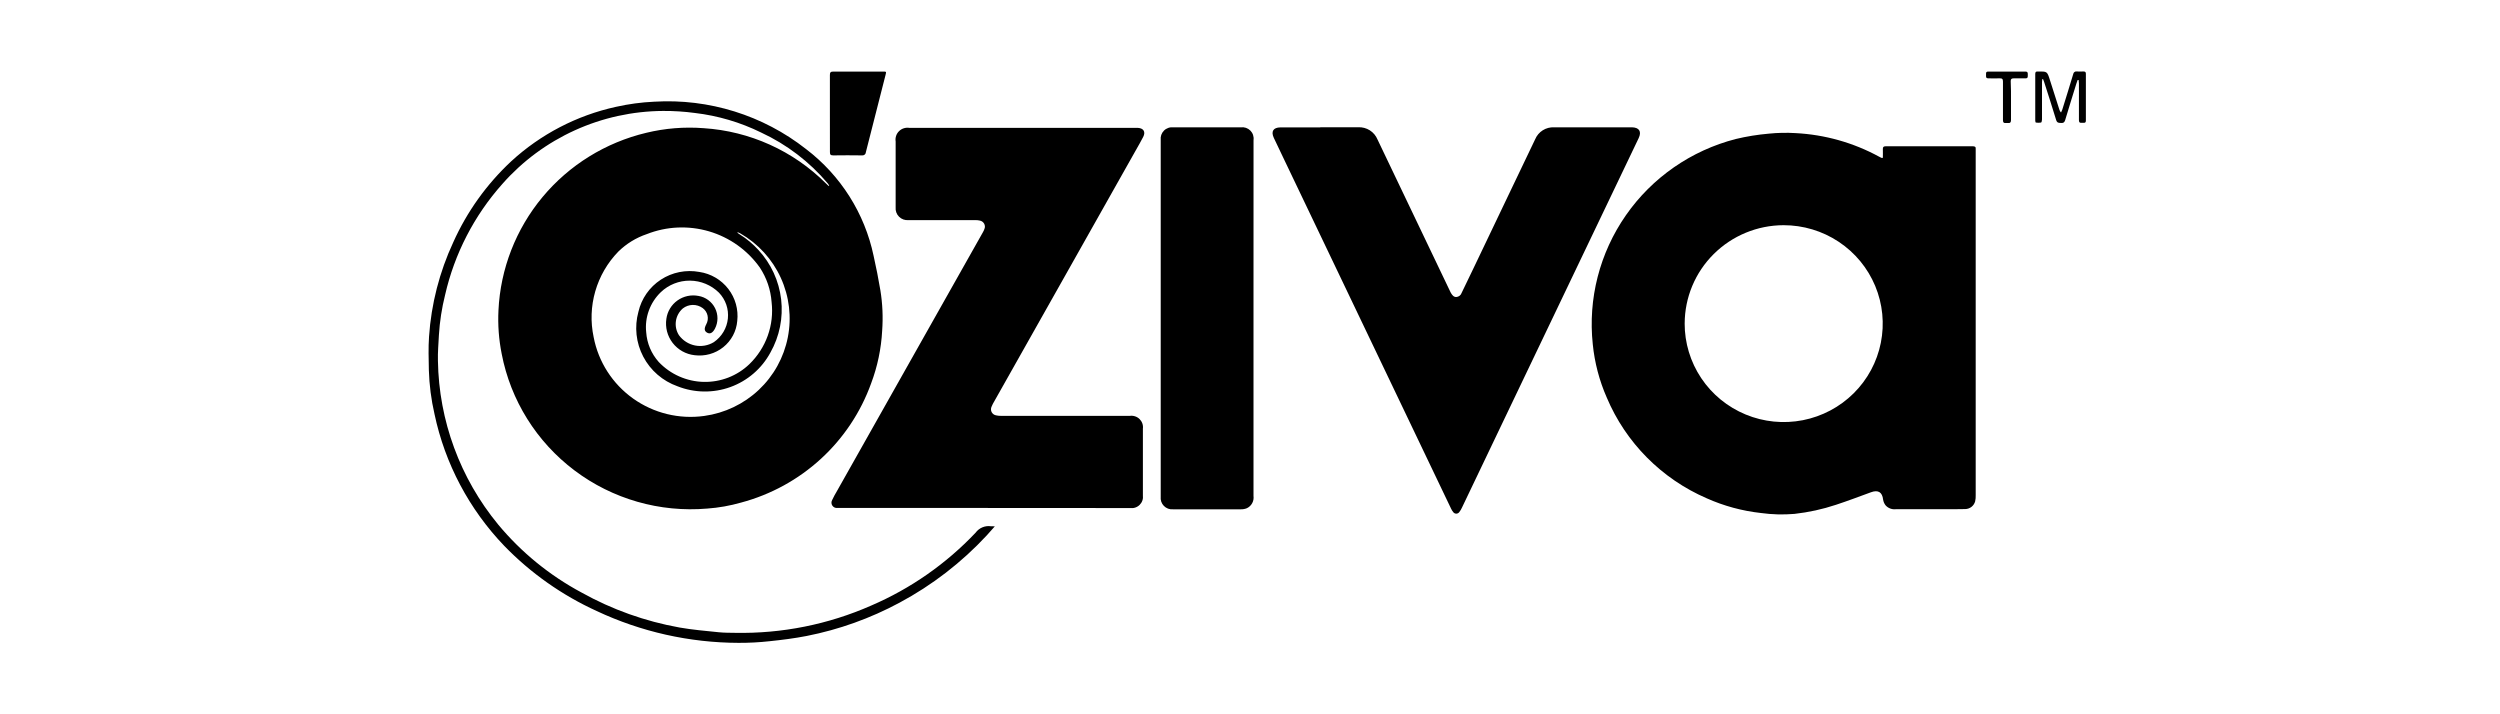 <svg xmlns="http://www.w3.org/2000/svg" fill="none" viewBox="0 0 140 40" height="40" width="140">
<path fill="black" d="M55.711 29.474C55.546 29.658 55.409 29.817 55.264 29.976C53.855 31.496 52.201 32.772 50.37 33.752C48.742 34.628 46.991 35.256 45.175 35.614C44.484 35.749 43.794 35.835 43.097 35.908C42.52 35.972 41.939 36.002 41.358 36C38.611 35.992 35.899 35.383 33.415 34.217C31.476 33.333 29.721 32.096 28.24 30.57C26.273 28.519 24.92 25.964 24.333 23.192C24.146 22.381 24.04 21.554 24.016 20.723C24.005 20.099 23.982 19.473 24.026 18.852C24.15 17.022 24.61 15.229 25.384 13.564C26.15 11.856 27.251 10.318 28.622 9.038C30.272 7.52 32.298 6.465 34.493 5.983C35.197 5.825 35.914 5.728 36.636 5.695C39.701 5.51 42.728 6.454 45.137 8.347C47.079 9.825 48.422 11.948 48.922 14.328C49.066 14.967 49.192 15.609 49.301 16.255C49.423 17.004 49.456 17.765 49.401 18.523C49.347 19.531 49.139 20.526 48.782 21.472C48.2 23.086 47.235 24.536 45.967 25.698C44.699 26.86 43.167 27.699 41.502 28.144C40.883 28.321 40.248 28.434 39.606 28.48C36.948 28.707 34.299 27.947 32.173 26.345C30.047 24.744 28.593 22.416 28.094 19.812C27.934 19.01 27.873 18.192 27.914 17.376C28.024 15.052 28.891 12.826 30.383 11.033C31.876 9.241 33.914 7.979 36.191 7.437C37.241 7.182 38.325 7.095 39.403 7.178C41.987 7.344 44.42 8.443 46.247 10.267L46.402 10.414L46.437 10.39C46.409 10.349 46.384 10.306 46.353 10.268C45.332 9.059 44.057 8.086 42.617 7.419C41.455 6.848 40.204 6.479 38.917 6.327C38.326 6.248 37.73 6.209 37.134 6.213C35.428 6.223 33.743 6.592 32.191 7.297C30.639 8.002 29.255 9.026 28.131 10.302C26.554 12.073 25.451 14.211 24.925 16.517C24.741 17.253 24.625 18.004 24.579 18.762C24.554 19.244 24.511 19.728 24.524 20.21C24.577 23.554 25.765 26.782 27.895 29.371C29.19 30.929 30.777 32.224 32.567 33.182C34.274 34.134 36.129 34.796 38.055 35.141C38.779 35.269 39.516 35.329 40.242 35.405C40.548 35.437 40.859 35.434 41.163 35.439C43.786 35.49 46.388 34.969 48.786 33.912C50.996 32.962 52.986 31.572 54.635 29.829C54.732 29.696 54.864 29.593 55.016 29.53C55.168 29.467 55.335 29.446 55.498 29.471C55.568 29.477 55.639 29.478 55.711 29.474ZM41.315 13.004L41.295 13.037C41.34 13.067 41.383 13.102 41.43 13.13C41.816 13.371 42.167 13.664 42.473 14C43.179 14.765 43.623 15.732 43.744 16.764C43.864 17.795 43.654 18.838 43.143 19.743C42.66 20.638 41.863 21.326 40.903 21.674C39.943 22.022 38.888 22.007 37.939 21.631C37.112 21.338 36.427 20.746 36.022 19.972C35.616 19.199 35.52 18.302 35.751 17.461C35.921 16.723 36.37 16.078 37.006 15.662C37.642 15.246 38.416 15.091 39.165 15.229C39.807 15.324 40.388 15.664 40.783 16.176C41.179 16.688 41.359 17.333 41.286 17.974C41.262 18.259 41.181 18.536 41.046 18.788C40.911 19.041 40.726 19.263 40.502 19.443C40.278 19.622 40.02 19.754 39.743 19.831C39.467 19.908 39.177 19.928 38.892 19.891C38.652 19.864 38.42 19.789 38.21 19.671C38 19.553 37.816 19.394 37.669 19.204C37.522 19.014 37.415 18.796 37.354 18.564C37.294 18.331 37.281 18.089 37.317 17.852C37.345 17.648 37.414 17.451 37.521 17.275C37.628 17.098 37.77 16.945 37.939 16.825C38.108 16.705 38.299 16.621 38.502 16.577C38.705 16.534 38.914 16.532 39.117 16.572C39.315 16.606 39.502 16.685 39.662 16.804C39.823 16.923 39.954 17.078 40.043 17.256C40.133 17.434 40.179 17.631 40.178 17.83C40.178 18.029 40.13 18.225 40.038 18.402C39.911 18.644 39.761 18.722 39.6 18.631C39.439 18.541 39.423 18.402 39.551 18.159C39.634 18.009 39.659 17.835 39.622 17.668C39.585 17.502 39.489 17.354 39.351 17.253C39.189 17.135 38.993 17.073 38.793 17.076C38.592 17.08 38.398 17.148 38.24 17.271C38.029 17.453 37.891 17.705 37.851 17.98C37.81 18.255 37.87 18.535 38.02 18.77C38.237 19.068 38.559 19.275 38.922 19.347C39.285 19.419 39.662 19.352 39.977 19.159C40.196 19.008 40.38 18.812 40.515 18.584C40.65 18.357 40.734 18.102 40.761 17.839C40.788 17.576 40.758 17.31 40.672 17.06C40.585 16.81 40.445 16.581 40.262 16.39C39.83 15.963 39.247 15.721 38.638 15.716C38.028 15.711 37.441 15.943 37.003 16.364C36.705 16.651 36.477 17.003 36.336 17.391C36.194 17.779 36.143 18.194 36.187 18.605C36.228 19.223 36.476 19.809 36.89 20.272C37.214 20.613 37.602 20.888 38.034 21.079C38.465 21.27 38.93 21.375 39.402 21.386C39.874 21.397 40.344 21.315 40.784 21.145C41.224 20.974 41.626 20.719 41.965 20.393C42.427 19.946 42.779 19.4 42.995 18.796C43.211 18.193 43.284 17.548 43.209 16.912C43.158 16.223 42.931 15.559 42.55 14.982C41.859 14.009 40.859 13.296 39.71 12.957C38.562 12.618 37.332 12.672 36.219 13.111C35.62 13.313 35.076 13.648 34.626 14.089C34.019 14.714 33.576 15.478 33.335 16.313C33.094 17.148 33.063 18.029 33.244 18.878C33.509 20.265 34.3 21.496 35.454 22.318C36.608 23.14 38.036 23.489 39.442 23.292C40.585 23.134 41.65 22.625 42.488 21.837C43.326 21.049 43.895 20.02 44.117 18.895C44.339 17.77 44.202 16.603 43.725 15.559C43.248 14.515 42.455 13.645 41.457 13.07C41.404 13.044 41.359 13.026 41.315 13.004Z"></path>
<path fill="black" d="M105.44 8.841C105.44 8.673 105.446 8.513 105.44 8.354C105.434 8.23 105.481 8.191 105.604 8.191C107.228 8.191 108.853 8.191 110.479 8.191C110.603 8.191 110.654 8.232 110.639 8.355C110.637 8.386 110.637 8.417 110.639 8.449C110.639 14.874 110.639 21.299 110.639 27.723C110.644 27.843 110.634 27.962 110.608 28.078C110.574 28.2 110.502 28.308 110.402 28.385C110.302 28.463 110.179 28.506 110.052 28.508C109.637 28.52 109.224 28.515 108.81 28.516C107.929 28.516 107.048 28.516 106.168 28.516C106.061 28.529 105.953 28.515 105.853 28.477C105.753 28.439 105.663 28.378 105.592 28.298C105.519 28.204 105.472 28.094 105.454 27.977C105.407 27.561 105.179 27.419 104.777 27.566C104.124 27.805 103.473 28.052 102.813 28.269C102.058 28.52 101.279 28.69 100.488 28.778C99.862 28.831 99.232 28.814 98.609 28.728C97.562 28.612 96.538 28.334 95.577 27.905C93.048 26.811 91.042 24.788 89.977 22.259C89.562 21.314 89.299 20.31 89.196 19.285C88.922 16.732 89.58 14.166 91.05 12.055C92.519 9.944 94.703 8.429 97.204 7.784C97.813 7.638 98.433 7.538 99.057 7.484C99.552 7.434 100.051 7.424 100.548 7.454C102.19 7.538 103.792 7.989 105.234 8.776C105.276 8.799 105.317 8.82 105.36 8.84C105.386 8.843 105.413 8.844 105.44 8.841ZM94.341 18.108C94.338 19.2 94.661 20.267 95.269 21.176C95.876 22.084 96.742 22.793 97.756 23.212C98.769 23.632 99.885 23.742 100.962 23.531C102.039 23.319 103.029 22.795 103.806 22.024C104.583 21.253 105.112 20.27 105.326 19.2C105.541 18.13 105.431 17.02 105.011 16.012C104.59 15.004 103.878 14.143 102.965 13.538C102.052 12.932 100.978 12.61 99.88 12.611C98.413 12.614 97.006 13.195 95.968 14.227C94.93 15.258 94.346 16.655 94.342 18.114L94.341 18.108Z"></path>
<path fill="black" d="M55.156 28.446H47.151C47.063 28.446 46.973 28.446 46.884 28.446C46.83 28.451 46.775 28.44 46.726 28.416C46.677 28.391 46.636 28.354 46.607 28.308C46.578 28.262 46.562 28.209 46.561 28.154C46.56 28.1 46.575 28.046 46.602 27.999C46.682 27.829 46.77 27.664 46.867 27.504L51.068 20.054L55.038 13.015C55.073 12.956 55.102 12.895 55.124 12.832C55.146 12.784 55.157 12.732 55.155 12.679C55.153 12.627 55.139 12.575 55.114 12.529C55.089 12.483 55.054 12.443 55.011 12.412C54.968 12.381 54.919 12.361 54.867 12.352C54.785 12.333 54.702 12.325 54.619 12.327C53.371 12.327 52.124 12.327 50.877 12.327C50.78 12.336 50.682 12.324 50.59 12.291C50.498 12.258 50.415 12.205 50.346 12.136C50.277 12.068 50.224 11.985 50.192 11.894C50.159 11.802 50.147 11.705 50.156 11.608C50.156 10.38 50.156 9.151 50.156 7.922C50.139 7.818 50.148 7.711 50.181 7.611C50.213 7.511 50.27 7.42 50.345 7.346C50.42 7.271 50.512 7.216 50.613 7.184C50.714 7.152 50.822 7.144 50.926 7.161H63.474C63.558 7.161 63.642 7.161 63.725 7.161C64.04 7.181 64.165 7.382 64.021 7.664C63.891 7.919 63.746 8.166 63.605 8.416L59.398 15.88C58.161 18.072 56.925 20.265 55.689 22.457C55.626 22.559 55.572 22.666 55.526 22.777C55.504 22.825 55.493 22.877 55.495 22.929C55.496 22.982 55.509 23.033 55.533 23.08C55.558 23.126 55.593 23.166 55.635 23.198C55.677 23.229 55.727 23.25 55.778 23.259C55.87 23.28 55.963 23.29 56.057 23.288H63.275C63.373 23.274 63.473 23.284 63.567 23.316C63.661 23.347 63.747 23.399 63.817 23.469C63.887 23.539 63.941 23.623 63.973 23.717C64.005 23.81 64.015 23.909 64.002 24.007C64.002 25.252 64.002 26.496 64.002 27.74C64.015 27.837 64.006 27.935 63.974 28.027C63.943 28.12 63.89 28.203 63.821 28.272C63.751 28.341 63.667 28.393 63.574 28.424C63.481 28.455 63.382 28.464 63.285 28.451L55.156 28.446Z"></path>
<path fill="black" d="M73.935 7.126C74.643 7.126 75.35 7.126 76.058 7.126C76.288 7.115 76.515 7.175 76.71 7.298C76.903 7.421 77.054 7.601 77.141 7.813L81.212 16.328C81.223 16.351 81.234 16.375 81.247 16.398C81.318 16.513 81.394 16.636 81.554 16.634C81.622 16.628 81.688 16.602 81.741 16.56C81.795 16.517 81.835 16.459 81.855 16.394C82.085 15.921 82.316 15.446 82.54 14.972L84.555 10.755C85.027 9.768 85.499 8.781 85.971 7.795C86.058 7.589 86.206 7.414 86.396 7.295C86.586 7.176 86.808 7.118 87.032 7.129H91.388C91.799 7.139 91.942 7.367 91.764 7.738C91.321 8.67 90.876 9.6 90.429 10.529L84.664 22.582C83.732 24.532 82.799 26.483 81.867 28.433C81.829 28.519 81.78 28.599 81.723 28.673C81.704 28.701 81.678 28.724 81.648 28.74C81.618 28.756 81.584 28.765 81.55 28.765C81.516 28.765 81.483 28.756 81.452 28.74C81.422 28.724 81.397 28.701 81.377 28.673C81.331 28.617 81.293 28.554 81.262 28.488C80.169 26.204 79.077 23.921 77.986 21.637L71.885 8.878C71.701 8.492 71.514 8.108 71.334 7.721C71.165 7.361 71.302 7.138 71.704 7.134C72.448 7.134 73.193 7.134 73.937 7.134L73.935 7.126Z"></path>
<path fill="black" d="M70.196 17.838C70.196 21.149 70.196 24.46 70.196 27.772C70.215 27.91 70.191 28.051 70.125 28.174C70.059 28.297 69.956 28.397 69.829 28.458C69.724 28.502 69.61 28.523 69.496 28.521C68.227 28.526 66.959 28.526 65.691 28.521C65.597 28.529 65.501 28.517 65.412 28.484C65.324 28.451 65.243 28.399 65.177 28.331C65.111 28.264 65.061 28.182 65.03 28.093C65 28.004 64.99 27.909 65 27.815V7.837C64.989 7.741 65 7.645 65.031 7.554C65.063 7.463 65.115 7.381 65.183 7.313C65.251 7.245 65.334 7.194 65.425 7.162C65.516 7.13 65.614 7.12 65.71 7.131C66.967 7.131 68.225 7.131 69.483 7.131C69.58 7.118 69.679 7.127 69.772 7.158C69.865 7.19 69.949 7.242 70.019 7.311C70.088 7.38 70.14 7.464 70.171 7.556C70.202 7.649 70.211 7.747 70.198 7.844C70.196 11.175 70.196 14.507 70.196 17.838Z"></path>
<path fill="black" d="M46.474 6.346C46.474 5.634 46.474 4.92 46.474 4.207C46.474 4.063 46.505 4.008 46.664 4.008C47.591 4.015 48.519 4.008 49.447 4.008C49.637 4.008 49.638 4.008 49.592 4.191C49.223 5.64 48.855 7.086 48.487 8.528C48.485 8.555 48.477 8.58 48.465 8.604C48.452 8.627 48.435 8.648 48.414 8.664C48.393 8.68 48.369 8.692 48.343 8.699C48.317 8.705 48.29 8.706 48.264 8.702C47.727 8.694 47.192 8.694 46.66 8.702C46.512 8.702 46.474 8.655 46.476 8.513C46.477 7.794 46.474 7.069 46.474 6.346Z"></path>
<path fill="black" d="M116.347 4.481C116.322 4.552 116.294 4.624 116.272 4.696C116.063 5.371 115.852 6.046 115.65 6.724C115.613 6.844 115.56 6.895 115.431 6.887C115.302 6.879 115.201 6.896 115.146 6.725C114.93 6.007 114.697 5.297 114.469 4.583C114.453 4.531 114.431 4.481 114.411 4.431H114.367C114.367 4.487 114.352 4.545 114.352 4.6C114.352 5.297 114.352 5.995 114.352 6.692C114.352 6.752 114.329 6.857 114.299 6.863C114.203 6.88 114.104 6.88 114.007 6.863C113.991 6.863 113.974 6.792 113.974 6.749C113.974 5.88 113.974 5.011 113.974 4.142C113.974 4.043 114.007 3.995 114.109 4.005H114.141C114.64 3.998 114.641 3.998 114.793 4.473C114.971 5.028 115.147 5.583 115.324 6.138C115.341 6.199 115.374 6.256 115.418 6.301C115.445 6.246 115.47 6.189 115.491 6.131C115.696 5.471 115.903 4.811 116.101 4.148C116.104 4.125 116.111 4.103 116.123 4.083C116.135 4.064 116.15 4.046 116.169 4.033C116.187 4.019 116.209 4.009 116.231 4.004C116.254 3.999 116.277 3.999 116.3 4.003C116.426 4.011 116.551 4.003 116.678 4.003C116.771 4.003 116.809 4.035 116.809 4.13C116.809 5.004 116.809 5.878 116.809 6.752C116.809 6.921 116.688 6.867 116.598 6.878C116.491 6.888 116.419 6.871 116.42 6.733C116.42 6.046 116.42 5.36 116.42 4.673C116.42 4.609 116.41 4.545 116.405 4.482L116.347 4.481Z"></path>
<path fill="black" d="M112.616 5.644C112.616 6.003 112.616 6.362 112.616 6.722C112.616 6.854 112.571 6.902 112.444 6.888C112.405 6.883 112.367 6.883 112.329 6.888C112.205 6.902 112.165 6.85 112.166 6.727C112.166 6.009 112.166 5.29 112.166 4.573C112.166 4.43 112.126 4.38 111.98 4.387C111.77 4.397 111.561 4.387 111.351 4.387C111.197 4.387 111.218 4.292 111.219 4.199C111.22 4.106 111.191 4.007 111.348 4.008C112.038 4.008 112.729 4.008 113.42 4.008C113.569 4.008 113.557 4.101 113.556 4.197C113.555 4.293 113.573 4.391 113.422 4.388C113.202 4.388 112.982 4.388 112.763 4.388C112.638 4.388 112.598 4.432 112.6 4.552C112.62 4.92 112.616 5.279 112.616 5.644Z"></path>
</svg>
